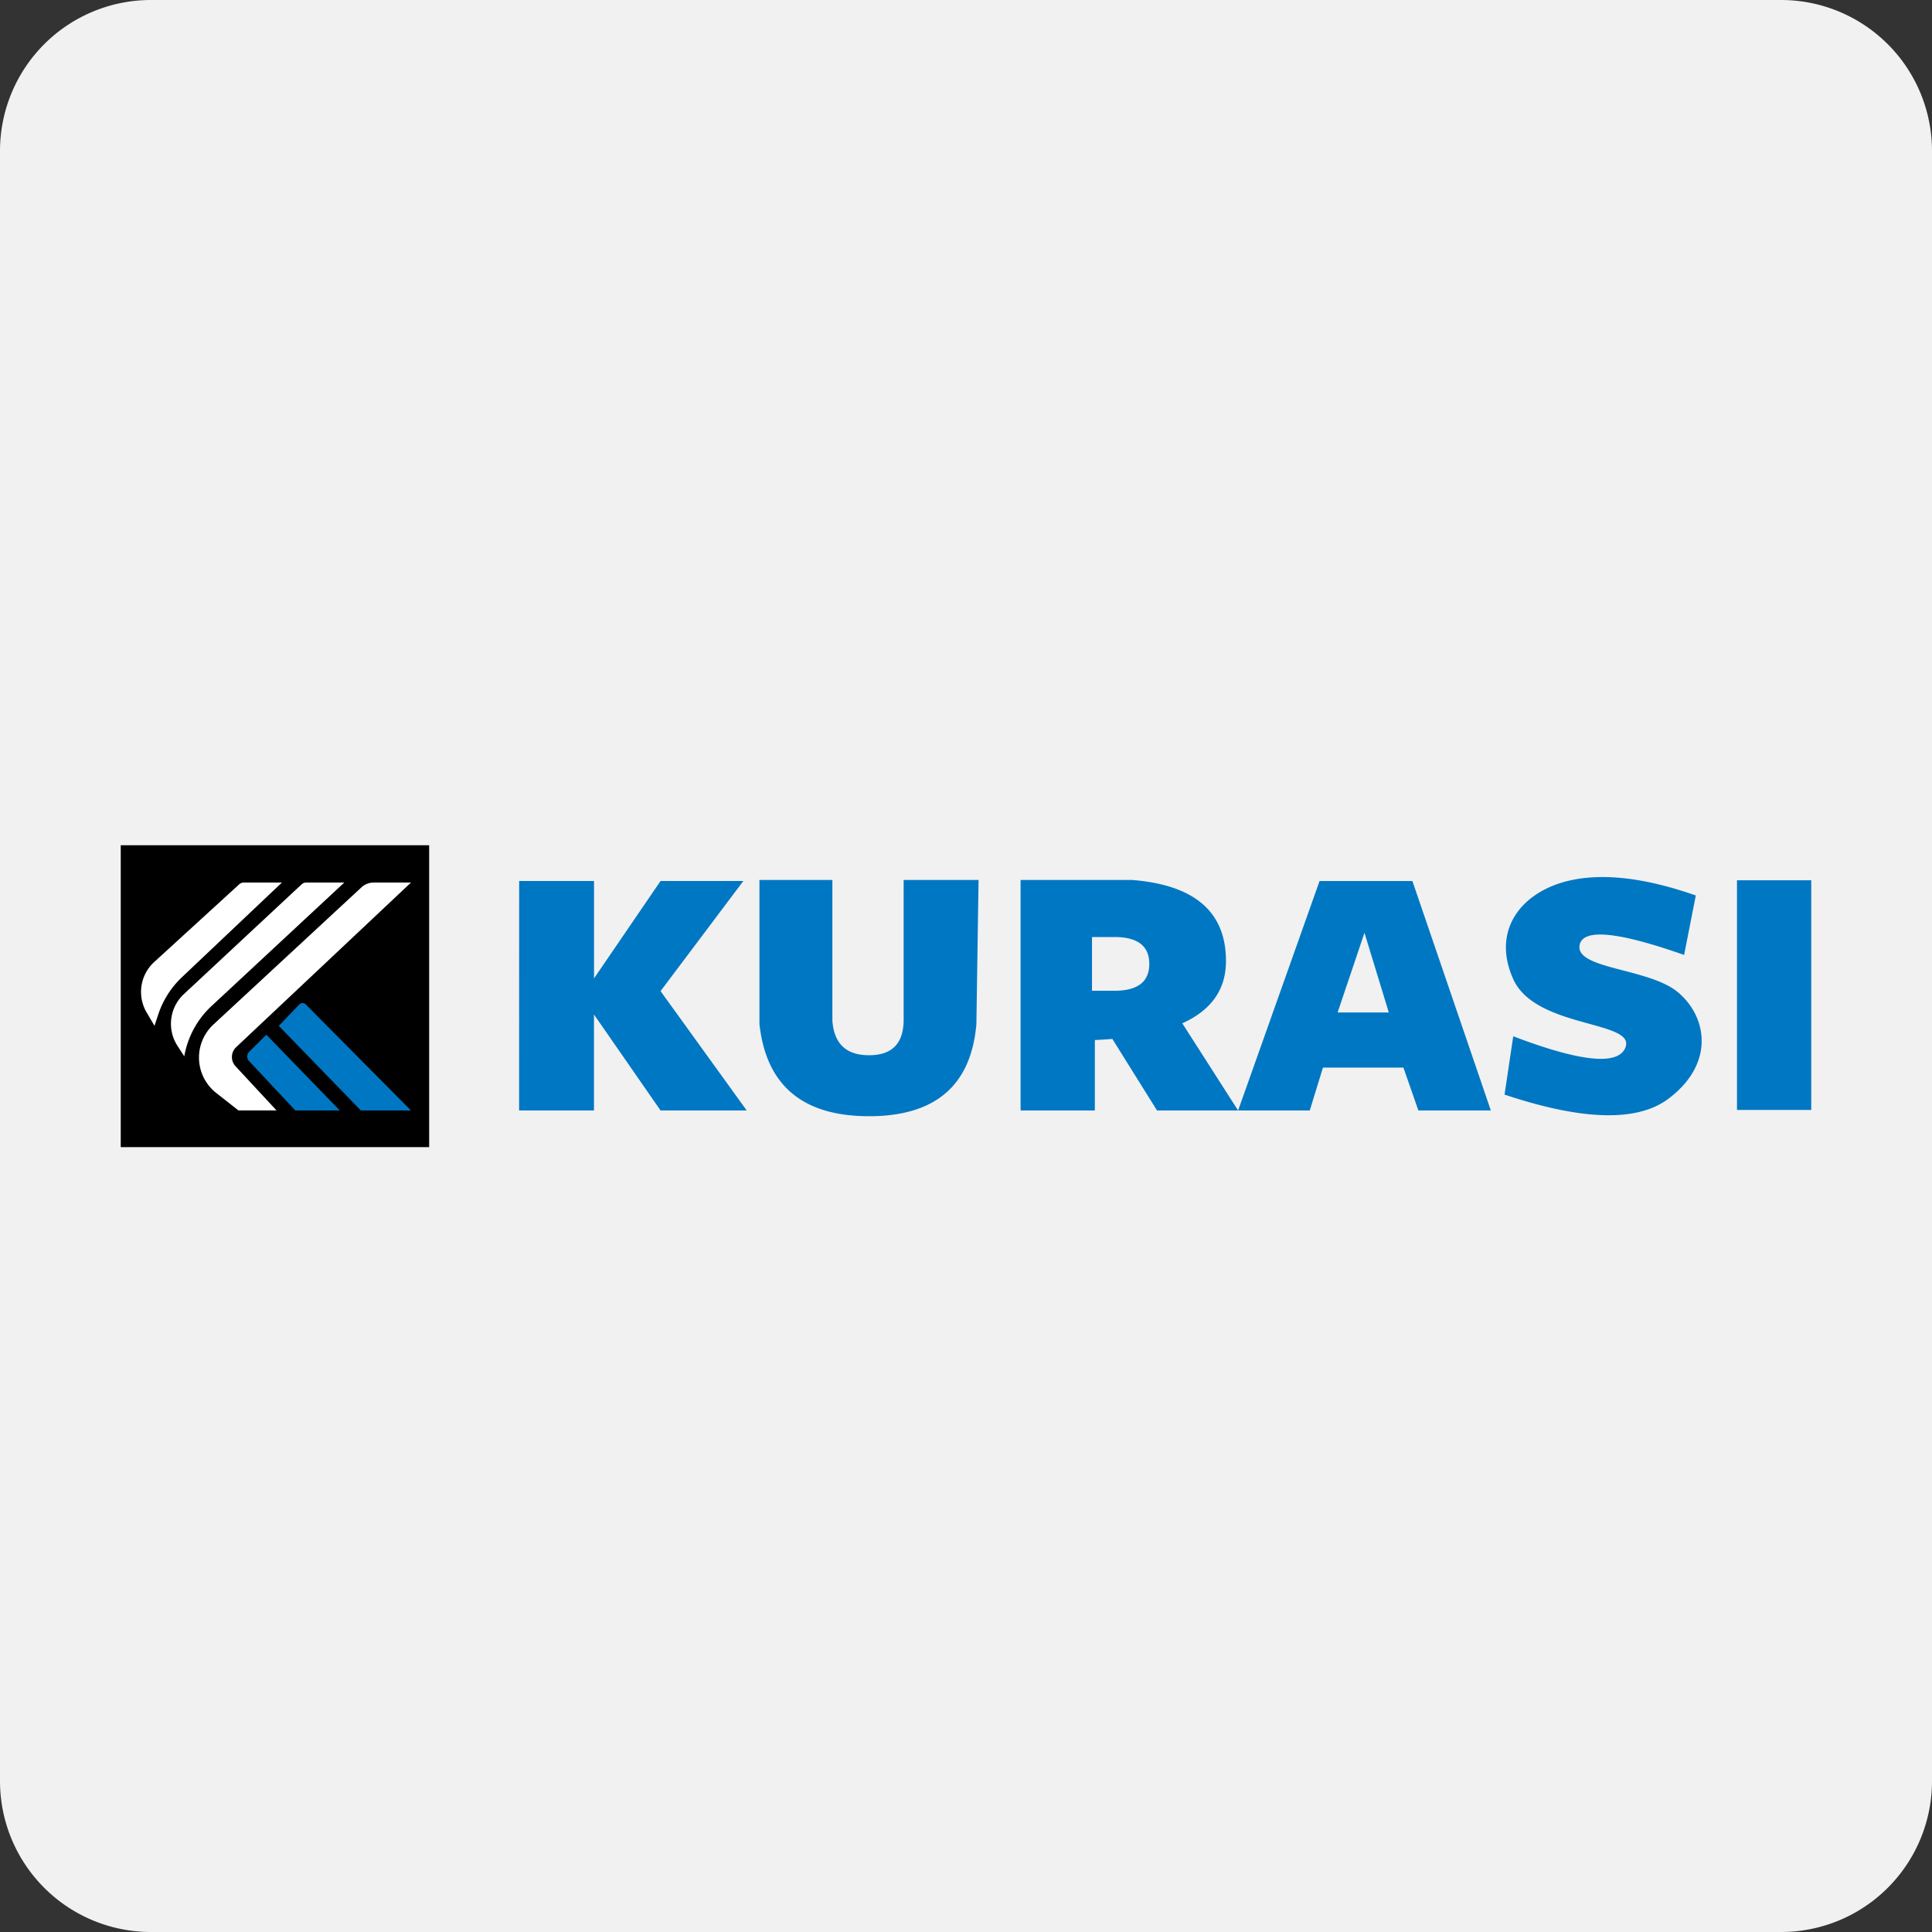 <svg width="32" height="32" viewBox="0 0 32 32" xmlns="http://www.w3.org/2000/svg"><rect x="0" y="0" width="32" height="32" fill="#333333" stroke="none"/><title>kurasi</title><g fill="none" fill-rule="evenodd"><path d="M32 29.5a2.5 2.5 0 0 1-2.5 2.5h-27A2.5 2.5 0 0 1 0 29.5v-27A2.5 2.5 0 0 1 2.5 0h27A2.5 2.5 0 0 1 32 2.5v27z" fill="#F1F1F2"/><path fill="#000" d="M2 14h5.108v5H2z"/><path fill="#0077C2" d="M8.599 14.592h1.24v1.613l1.102-1.613h1.371l-1.371 1.824 1.427 1.977h-1.427l-1.103-1.59v1.59h-1.24zM13.787 14.575v2.33c.027.382.229.573.607.573.377 0 .568-.191.573-.573v-2.33h1.241l-.036 2.388c-.088 1.017-.68 1.525-1.778 1.525-1.098 0-1.703-.508-1.815-1.525v-2.388h1.208zM19.583 16.95l.924 1.443h-1.343l-.74-1.185a6.986 6.986 0 0 1-.29.018v1.167h-1.23v-3.818h1.845c1.038.081 1.557.529 1.557 1.343 0 .47-.241.813-.723 1.031zm-1.124-1.43h-.372v.89h.372c.384 0 .577-.148.577-.445 0-.296-.193-.445-.577-.445zM21.694 18.393h-1.187l1.349-3.8h1.538l1.299 3.8h-1.2l-.248-.71h-1.333l-.218.71zm.906-2.943l-.445 1.32h.848l-.403-1.32zM28.088 14.832c-.813-.285-1.495-.37-2.047-.257-.828.17-1.347.82-.977 1.642.37.823 2.037.682 1.858 1.134-.12.3-.74.239-1.858-.187l-.144.966c1.298.433 2.204.455 2.718.066.772-.583.636-1.36.152-1.763-.484-.402-1.715-.379-1.625-.786.06-.271.637-.215 1.729.17l.194-.985zM28.77 14.58H30v3.804h-1.23z"/><path d="M4.668 14.618h-.631a.112.112 0 0 0-.076.03l-1.407 1.286a.671.671 0 0 0-.125.836l.13.221.06-.182c.077-.236.211-.449.391-.62l1.658-1.57z" fill="#FFF"/><path d="M5.702 14.618h-.63a.112.112 0 0 0-.077.03l-1.95 1.818a.671.671 0 0 0-.105.857l.112.173.005-.026c.06-.311.217-.595.45-.81l2.195-2.042z" fill="#FFF"/><path d="M6.807 14.618h-.619a.298.298 0 0 0-.202.08l-2.451 2.271a.746.746 0 0 0 .045 1.133l.369.29h.631l-.68-.733a.224.224 0 0 1 .012-.315l2.895-2.726z" fill="#FFF"/><path d="M4.412 17.138l-.284.281a.112.112 0 0 0-.003.156l.767.818h.736l-1.216-1.255zM4.618 16.991l.34-.355a.075.075 0 0 1 .106 0l1.743 1.757h-.83l-1.36-1.402z" fill="#0077C2"/></g></svg>